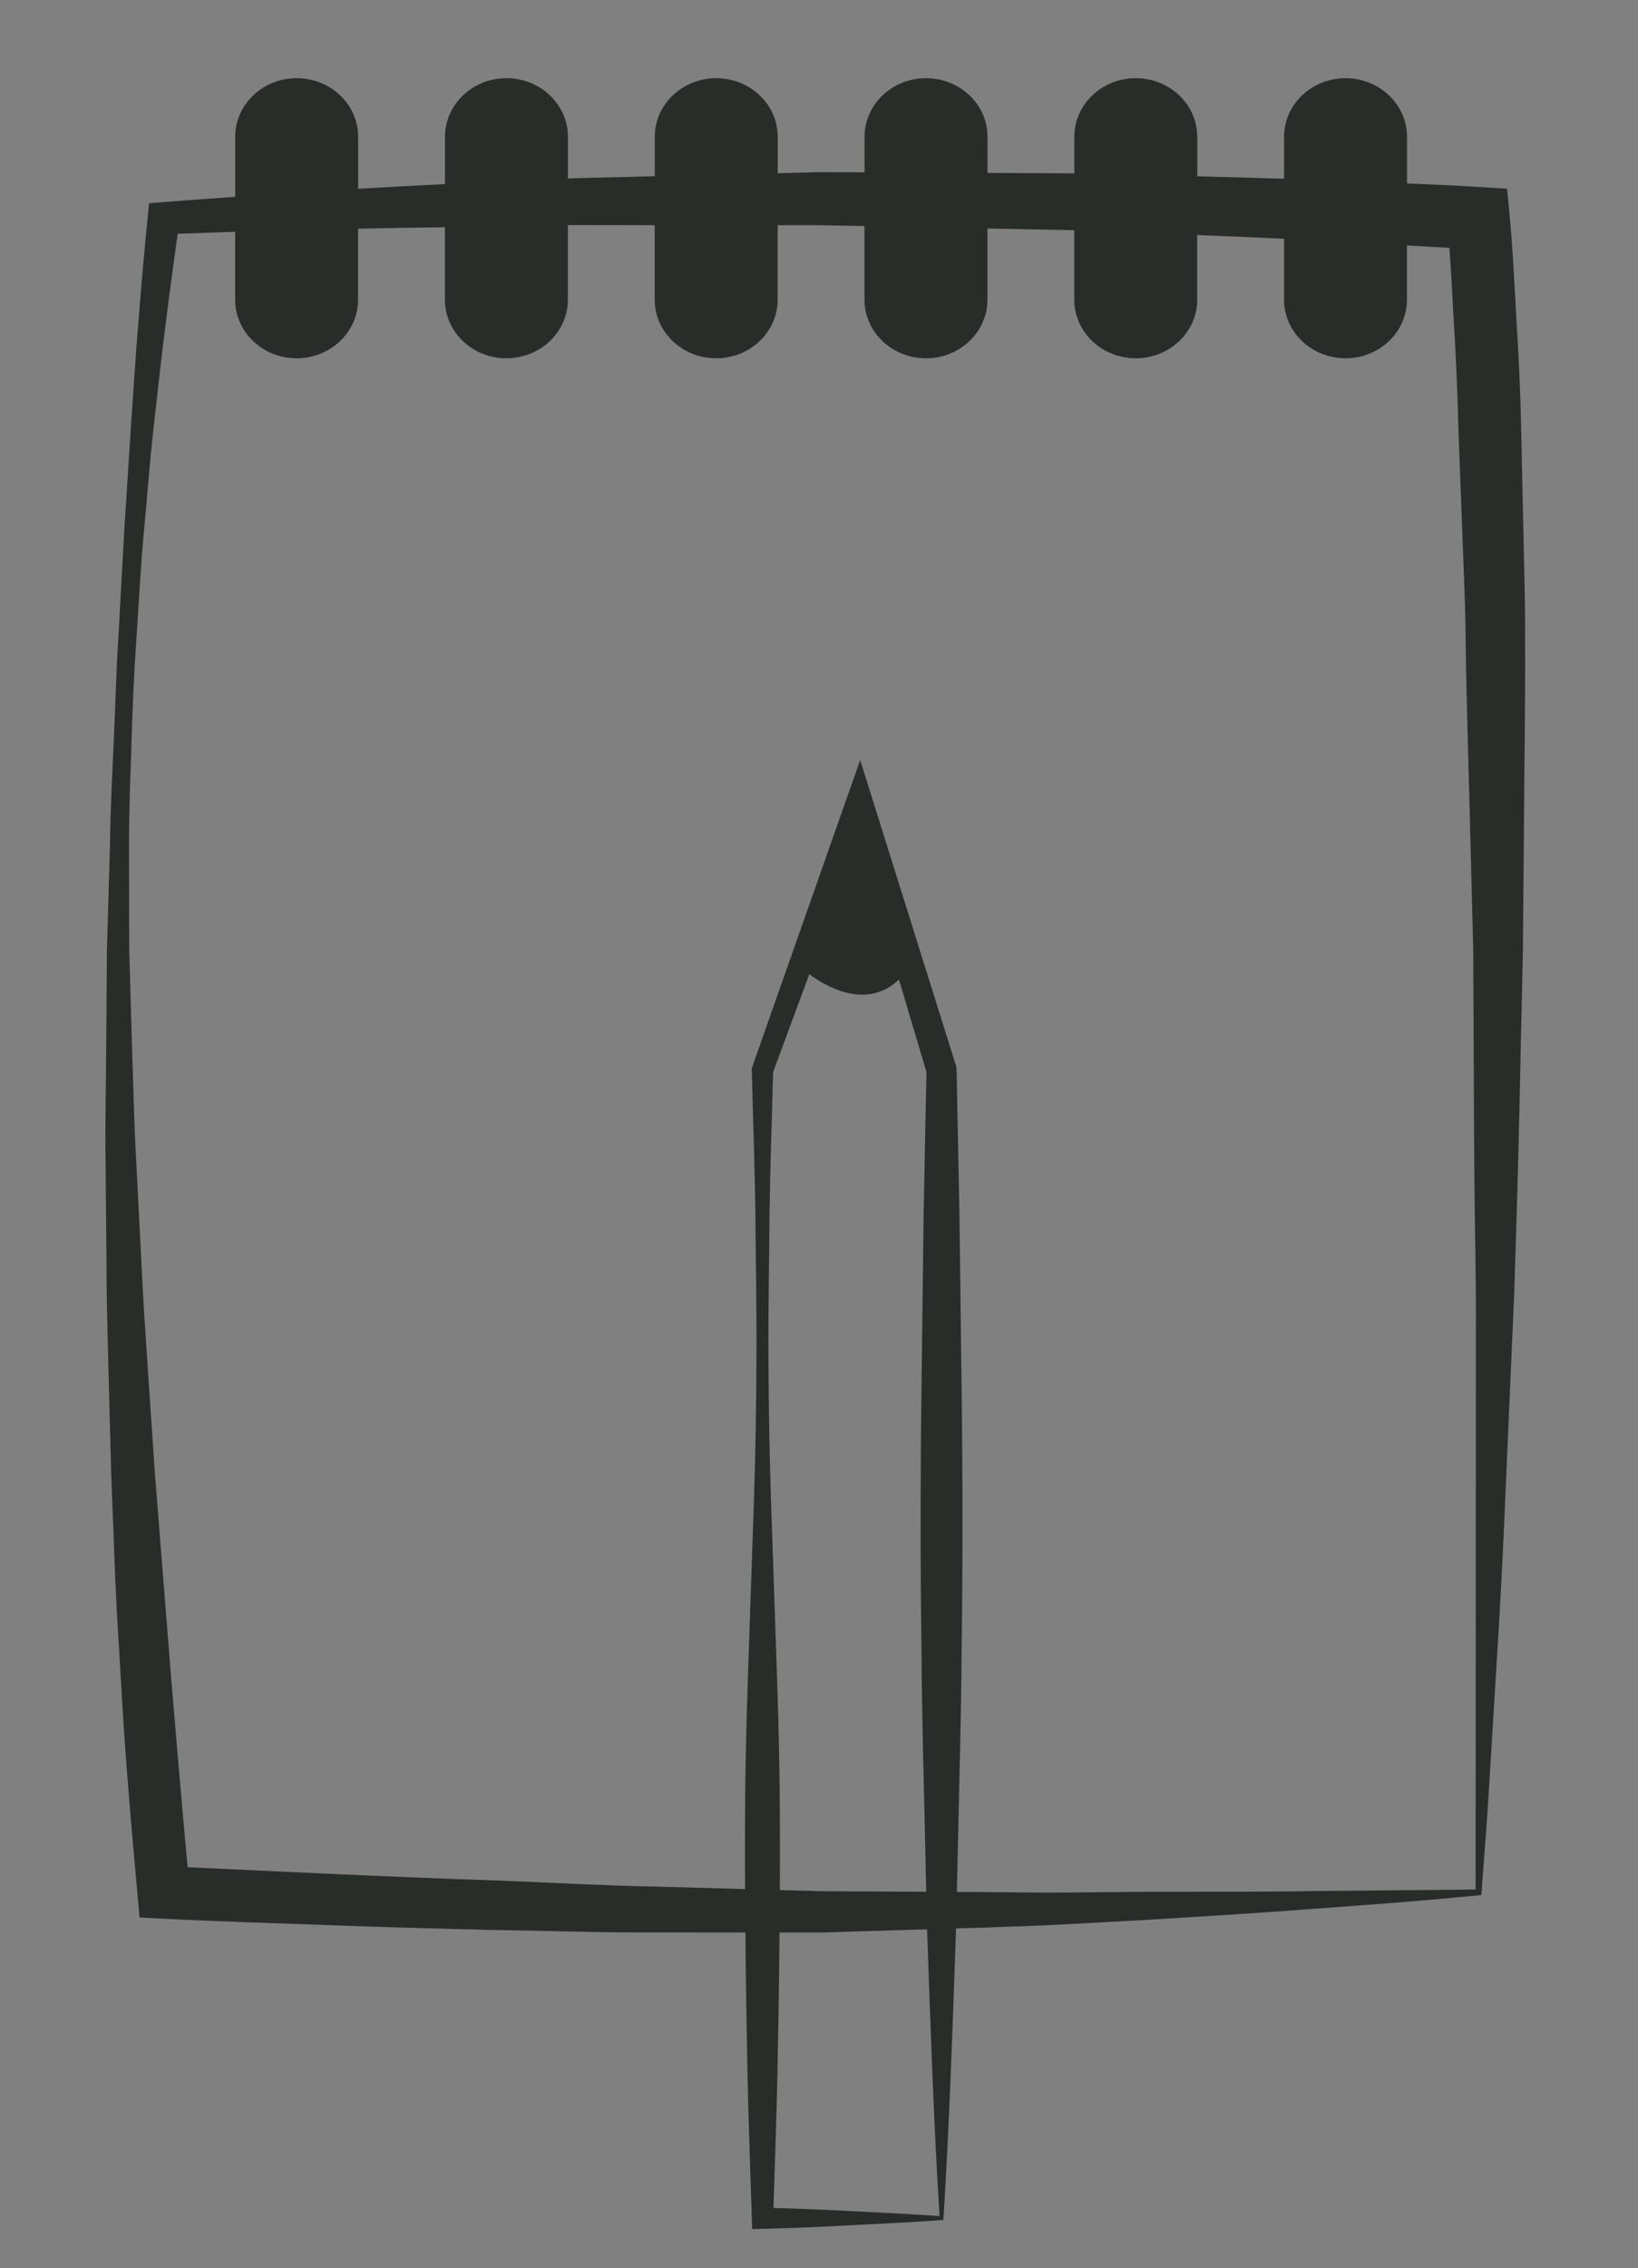 <?xml version="1.0" encoding="utf-8"?>
<!-- Generator: Adobe Illustrator 16.0.0, SVG Export Plug-In . SVG Version: 6.00 Build 0)  -->
<!DOCTYPE svg PUBLIC "-//W3C//DTD SVG 1.1//EN" "http://www.w3.org/Graphics/SVG/1.1/DTD/svg11.dtd">
<svg version="1.1" id="Layer_1" xmlns="http://www.w3.org/2000/svg" xmlns:xlink="http://www.w3.org/1999/xlink" x="0px" y="0px"
	 width="83.875px" height="116.057px" viewBox="79.625 49.5 83.875 116.057" enable-background="new 79.625 49.5 83.875 116.057"
	 xml:space="preserve">
<rect x="79.625" y="49.5" width="83.875" height="116.057" fill="#808080" stroke="none"/>
<g id="Layer_5">
	<g>
		<g>
			<path fill="#282D2A" d="M372.927,343.807c0,0-0.302-6.066-0.573-15.166c-0.035-1.139-0.07-2.322-0.107-3.549
				c-0.01-0.316-0.02-0.635-0.029-0.953c0-0.342,0.018-0.688,0.049-1.02c0.063-0.672,0.17-1.354,0.346-2.031
				c0.671-2.725,2.412-5.377,4.962-7.207c1.267-0.926,2.754-1.598,4.329-2c0.787-0.199,1.601-0.328,2.423-0.383
				c0.426-0.021,0.815-0.033,1.174-0.039l1.117-0.023c2.985-0.023,6.021-0.047,9.054-0.07c3.033,0.021,6.066,0.043,9.053,0.066
				c0.762,0.021,1.455,0.018,2.266,0.063c0.857,0.055,1.66,0.186,2.449,0.385c1.576,0.402,3.063,1.072,4.33,1.998
				c2.551,1.834,4.295,4.484,4.965,7.211c0.345,1.354,0.453,2.736,0.363,4.004c-0.037,1.227-0.074,2.412-0.107,3.549
				c-0.273,9.102-0.577,15.168-0.577,15.168s-0.304-6.066-0.577-15.168c-0.033-1.137-0.07-2.322-0.107-3.549
				c-0.057-1.186-0.272-2.346-0.687-3.486c-0.84-2.26-2.444-4.357-4.634-5.697c-1.094-0.66-2.297-1.17-3.572-1.428
				c-0.635-0.133-1.297-0.205-1.916-0.219c-0.67-0.01-1.464,0.025-2.193,0.035c-2.986,0.021-6.021,0.045-9.054,0.066
				c-3.034-0.023-6.067-0.047-9.054-0.07l-1.117-0.023c-0.385-0.012-0.736-0.016-1.051-0.012c-0.655,0.014-1.307,0.088-1.943,0.219
				c-1.275,0.26-2.48,0.768-3.574,1.428c-2.188,1.344-3.795,3.439-4.635,5.701c-0.209,0.566-0.361,1.146-0.477,1.729
				c-0.061,0.295-0.096,0.576-0.137,0.857c-0.029,0.287-0.071,0.633-0.072,0.9c-0.037,1.227-0.073,2.412-0.107,3.549
				C373.229,337.74,372.927,343.807,372.927,343.807z"/>
		</g>
		<path fill="#282D2A" d="M373.809,320.352c0,0,23.244-4.025,43.719,0c0,0,1.81-7.488-21.858-7.488S373.809,320.352,373.809,320.352
			z"/>
	</g>
	<g>
		<path fill="#FFFFFF" d="M355.092,390.717c0,0-0.916-17.107-0.916-30.549c0-12.221,0.916-31.16,0.916-31.16
			s21.082-2.139,44.297-2.139c17.563,0,34.212,2.139,34.212,2.139s0.917,14.205,0.917,30.855c0,16.652-0.917,30.854-0.917,30.854
			s-8.707,0.916-34.212,0.916C377.393,391.633,355.092,390.717,355.092,390.717z"/>
		<path fill="#282D2A" d="M354.941,390.725c-0.258-2.563-0.465-5.129-0.652-7.697c-0.209-2.566-0.362-5.139-0.534-7.709
			l-0.221-3.857c-0.079-1.285-0.107-2.576-0.164-3.863l-0.248-7.746l-0.007-7.719c-0.016-2.568,0.076-5.154,0.111-7.732
			c0.062-2.58,0.127-5.16,0.226-7.732c0.093-2.572,0.161-5.148,0.295-7.723l0.062-1.172l1.147-0.104
			c3.29-0.297,6.558-0.586,9.841-0.764c1.641-0.088,3.279-0.207,4.921-0.27l4.925-0.182l4.928-0.121
			c1.642-0.037,3.283-0.084,4.926-0.084l4.927-0.031c1.642-0.025,3.284,0.02,4.927,0.035l4.924,0.045l4.922,0.148
			c1.638,0.018,3.281,0.109,4.923,0.182c1.641,0.082,3.284,0.111,4.922,0.221l4.917,0.268l4.915,0.309
			c3.279,0.211,6.55,0.445,9.835,0.77l0.656,0.064l0.059,0.697c0.217,2.574,0.376,5.145,0.557,7.719
			c0.178,2.572,0.3,5.146,0.426,7.723l0.173,3.863l0.102,3.867l0.198,7.734l-0.031,7.734l-0.015,3.857l-0.088,3.875
			c-0.071,2.58-0.103,5.168-0.208,7.746c-0.109,2.58-0.176,5.154-0.34,7.744l-0.086,1.357l-1.34,0.127
			c-1.695,0.16-3.328,0.232-4.977,0.326c-1.647,0.1-3.293,0.186-4.933,0.215l-4.925,0.105c-1.642,0.027-3.283,0.088-4.922,0.072
			c-3.279,0.016-6.56-0.051-9.837-0.072l-4.928-0.051l-4.907-0.115c-3.271-0.066-6.544-0.156-9.816-0.271
			c-1.635-0.043-3.273-0.139-4.91-0.207l-4.911-0.227c-3.273-0.135-6.546-0.311-9.813-0.535l-4.902-0.313
			c-1.635-0.098-3.268-0.246-4.899-0.365l-0.131-0.01L354.941,390.725z M355.241,390.566l19.491-0.043l4.903-0.008
			c1.636-0.008,3.269,0.01,4.905-0.025c3.271-0.059,6.546-0.09,9.818-0.1l4.908-0.027l4.891-0.133
			c3.268-0.08,6.531-0.205,9.799-0.248c1.634-0.012,3.262-0.1,4.893-0.156l4.889-0.188c1.632-0.037,3.256-0.109,4.875-0.207
			c1.62-0.086,3.257-0.158,4.819-0.301l-1.425,1.482l0.438-7.672c0.146-2.561,0.218-5.119,0.331-7.68l0.148-3.84l0.077-3.859
			l0.156-7.701l0.012-7.697l0.008-3.85l-0.063-3.852c-0.061-2.566-0.038-5.139-0.114-7.703c-0.069-2.566-0.117-5.141-0.222-7.699
			l0.715,0.762c-3.222-0.475-6.479-0.867-9.728-1.234c-1.626-0.189-3.258-0.307-4.887-0.461c-1.63-0.158-3.265-0.236-4.896-0.348
			c-1.633-0.113-3.266-0.191-4.898-0.236c-1.635-0.051-3.266-0.123-4.906-0.117l-4.908,0.018l-4.907,0.15
			c-1.636,0.063-3.271,0.092-4.905,0.193l-4.9,0.26c-1.636,0.076-3.268,0.193-4.898,0.305l-4.896,0.342l-9.779,0.793
			c-3.254,0.283-6.521,0.539-9.756,0.861l1.209-1.275c-0.231,5.127-0.502,10.271-0.672,15.395c-0.098,2.563-0.252,5.119-0.301,7.693
			l-0.227,7.717l-0.055,7.688c-0.008,1.283-0.043,2.568-0.027,3.854l0.025,3.855c-0.002,2.57-0.022,5.145,0.013,7.715
			L355.241,390.566z"/>
	</g>
	<g>
		<circle fill="#FFFFFF" cx="394.348" cy="359.253" r="18.167"/>
		<path fill="#282D2A" d="M412.516,359.254c0,0-0.02,0.443-0.056,1.279c0.002,0.42-0.067,0.93-0.162,1.529
			c-0.048,0.299-0.079,0.627-0.149,0.967c-0.084,0.338-0.174,0.695-0.269,1.076c-0.416,1.5-1.069,3.309-2.239,5.162
			c-1.158,1.854-2.819,3.748-5.021,5.355c-2.215,1.576-4.998,2.813-8.141,3.326c-0.797,0.104-1.563,0.188-2.437,0.213
			c-0.793-0.018-1.56,0.027-2.437-0.104c-1.732-0.146-3.388-0.6-5.047-1.236c-1.651-0.648-3.207-1.596-4.676-2.701
			c-1.443-1.143-2.705-2.535-3.813-4.064c-1.082-1.551-1.913-3.289-2.502-5.115c-0.565-1.84-0.832-3.762-0.887-5.688
			c0.067-1.063,0.047-1.77,0.244-2.836c0.121-1.012,0.391-1.928,0.639-2.855c0.594-1.824,1.416-3.568,2.5-5.117
			c1.105-1.531,2.373-2.922,3.813-4.07c1.469-1.104,3.025-2.051,4.678-2.699c3.281-1.32,6.821-1.604,9.895-1.129
			c3.201,0.52,5.943,1.754,8.172,3.332c2.202,1.607,3.861,3.504,5.021,5.357c1.17,1.854,1.821,3.664,2.237,5.164
			c0.095,0.379,0.185,0.738,0.269,1.076c0.07,0.34,0.103,0.666,0.149,0.965c0.095,0.6,0.164,1.111,0.162,1.531
			C412.496,358.809,412.516,359.254,412.516,359.254z M412.516,359.254c0,0-0.026-0.445-0.076-1.279
			c-0.004-0.42-0.082-0.928-0.186-1.525c-0.054-0.297-0.089-0.621-0.166-0.959c-0.089-0.336-0.184-0.691-0.283-1.066
			c-0.435-1.486-1.105-3.287-2.369-5.053c-1.229-1.766-2.927-3.574-5.177-4.951c-2.224-1.377-5.008-2.336-7.897-2.545
			c-3.008-0.205-6.102,0.369-8.938,1.756c-1.423,0.678-2.728,1.615-3.937,2.664c-1.193,1.072-2.237,2.32-3.123,3.68
			c-0.854,1.383-1.512,2.881-2.006,4.436c-0.194,0.793-0.416,1.592-0.49,2.357c-0.155,0.684-0.135,1.77-0.188,2.486
			c0.027,1.639,0.223,3.273,0.678,4.846c0.496,1.553,1.146,3.057,2,4.438c0.887,1.361,1.934,2.605,3.123,3.684
			c1.211,1.049,2.517,1.984,3.939,2.664c1.411,0.658,2.918,1.229,4.385,1.471c0.707,0.184,1.539,0.215,2.314,0.297
			c0.695,0.035,1.486,0.023,2.212-0.01c2.952-0.215,5.692-1.174,7.931-2.551c2.25-1.377,3.945-3.189,5.176-4.955
			c1.263-1.764,1.934-3.564,2.367-5.051c0.101-0.377,0.194-0.732,0.283-1.068c0.077-0.338,0.112-0.66,0.166-0.959
			c0.104-0.596,0.182-1.105,0.186-1.525C412.488,359.697,412.516,359.254,412.516,359.254z"/>
	</g>
	<g>
		<g>
			<rect x="383.488" y="356.602" fill="#282D2A" width="21.718" height="5.303"/>
			<path fill="#282D2A" d="M383.488,361.904c-0.247-1.768-0.448-3.537-0.6-5.305l-0.047-0.535l0.646-0.063
				c1.81-0.184,3.619-0.285,5.43-0.424c1.811-0.088,3.619-0.201,5.43-0.266c1.811-0.051,3.619-0.129,5.43-0.154l5.43-0.057
				l1.505-0.016l-0.006,1.514c-0.006,1.768-0.013,3.537-0.048,5.305l-0.029,1.473l-1.422-0.021c-1.811-0.027-3.62-0.105-5.43-0.156
				c-1.811-0.055-3.619-0.178-5.43-0.264c-1.811-0.135-3.619-0.234-5.43-0.418C387.107,362.361,385.298,362.16,383.488,361.904z
				 M383.488,361.904c1.81-0.258,3.619-0.457,5.43-0.615c1.811-0.182,3.619-0.281,5.43-0.418c1.811-0.086,3.619-0.207,5.43-0.262
				c1.81-0.051,3.619-0.129,5.43-0.156l-1.451,1.451c-0.035-1.768-0.042-3.537-0.048-5.305l1.499,1.5l-5.43-0.059
				c-1.811-0.025-3.619-0.104-5.43-0.152c-1.811-0.064-3.619-0.18-5.43-0.268c-1.811-0.137-3.62-0.238-5.43-0.422l0.6-0.6
				C383.938,358.367,383.734,360.137,383.488,361.904z"/>
		</g>
		<g>
			<rect x="391.695" y="348.395" fill="#282D2A" width="5.304" height="21.717"/>
			<path fill="#282D2A" d="M396.999,370.111c-1.769,0.246-3.536,0.447-5.304,0.6l-0.535,0.047l-0.064-0.646
				c-0.183-1.811-0.285-3.621-0.422-5.43c-0.089-1.811-0.201-3.619-0.267-5.43c-0.05-1.811-0.128-3.619-0.154-5.43l-0.058-5.43
				l-0.016-1.506l1.516,0.006c1.768,0.006,3.535,0.014,5.304,0.049l1.472,0.029l-0.021,1.422c-0.027,1.809-0.104,3.619-0.156,5.43
				c-0.055,1.811-0.177,3.619-0.263,5.43c-0.135,1.811-0.235,3.619-0.418,5.43C397.456,366.492,397.256,368.303,396.999,370.111z
				 M396.999,370.111c-0.257-1.811-0.457-3.619-0.614-5.43c-0.183-1.811-0.283-3.619-0.418-5.43
				c-0.086-1.811-0.208-3.619-0.263-5.43c-0.052-1.811-0.129-3.621-0.156-5.43l1.451,1.451c-1.769,0.035-3.536,0.041-5.304,0.047
				l1.498-1.498l-0.057,5.43c-0.025,1.811-0.104,3.619-0.154,5.43c-0.063,1.811-0.178,3.619-0.267,5.43
				c-0.137,1.809-0.239,3.619-0.422,5.43l-0.601-0.6C393.463,369.662,395.23,369.863,396.999,370.111z"/>
		</g>
	</g>
</g>
<g id="Layer_1_1_">
	<g>
		<path fill="#282D2A" d="M169,376.127c-1.434,1.512-3.125,2.766-4.882,3.889c-0.862,0.594-1.792,1.07-2.693,1.604
			c-0.933,0.469-1.862,0.949-2.808,1.396l-2.883,1.24l-2.943,1.09c-1.992,0.633-3.982,1.305-6.023,1.771
			c-1.018,0.24-2.025,0.541-3.055,0.732l-3.083,0.604c-1.024,0.229-2.065,0.344-3.103,0.484l-3.114,0.42l-6.259,0.525l-6.297,0.221
			l-6.236-0.051c-2.089-0.066-4.198-0.213-6.298-0.316c-2.095-0.172-4.182-0.404-6.272-0.629l-3.122-0.484
			c-1.042-0.152-2.08-0.334-3.109-0.578l-3.096-0.68l-3.062-0.855c-1.028-0.256-2.018-0.664-3.028-0.994
			c-1.014-0.324-1.996-0.748-2.981-1.166c-1.979-0.811-3.882-1.838-5.733-2.969c-0.905-0.611-1.809-1.225-2.662-1.939
			c-0.436-0.34-0.836-0.744-1.251-1.123c-0.41-0.434-0.769-0.785-1.208-1.393l-0.239-0.334v-0.463l-0.054-29l-0.002-1.498
			L75,345.635l23.5,0.053l23.5,0.145c7.833,0.047,15.667,0.189,23.5,0.279l11.75,0.154c3.917,0.061,7.833,0.08,11.75,0.18
			l0.695,0.02l-0.014,0.664l-0.311,14.5C169.279,366.461,169.146,371.295,169,376.127z M169,376.127
			c-0.146-4.832-0.279-9.666-0.371-14.498l-0.311-14.5l0.682,0.682c-3.917,0.1-7.833,0.119-11.75,0.18l-11.75,0.154
			c-7.833,0.09-15.667,0.234-23.5,0.279l-23.5,0.146L75,348.621l1.495-1.492l-0.054,28.998l-0.24-0.797
			c0.169,0.236,0.534,0.637,0.84,0.955c0.354,0.32,0.68,0.66,1.061,0.967c0.733,0.633,1.544,1.195,2.354,1.762
			c1.681,1.055,3.432,2.039,5.292,2.828c0.924,0.404,1.845,0.818,2.81,1.141c0.961,0.326,1.892,0.732,2.881,0.99l2.933,0.863
			l2.987,0.693c0.499,0.113,0.994,0.24,1.496,0.34l1.515,0.268l3.028,0.551c2.036,0.271,4.077,0.553,6.12,0.775
			c2.049,0.152,4.086,0.35,6.149,0.471l6.233,0.215l6.172-0.057l6.181-0.359c2.047-0.242,4.11-0.395,6.147-0.711l3.062-0.465
			c1.022-0.145,2.022-0.398,3.038-0.592c2.033-0.375,4.016-0.953,6.01-1.492l2.949-0.951l2.896-1.104
			c0.951-0.4,1.889-0.838,2.832-1.262c0.907-0.492,1.86-0.91,2.744-1.445C165.736,378.695,167.482,377.551,169,376.127z"/>
	</g>
	<g>
		<circle fill="#282D2A" cx="177.363" cy="390.88" r="3.46"/>
		<polygon fill="#282D2A" points="172.682,401.711 182.045,401.711 179.499,392.463 175.229,392.463 		"/>
		<rect x="176.311" y="348.211" fill="#282D2A" width="2.105" height="39.58"/>
	</g>
	<g>
		<polygon fill="#FFFFFF" points="122,372.086 54.749,347.129 122,326.869 189.251,347.129 		"/>
		<path fill="#282D2A" d="M122,372.086c-5.661-1.928-11.313-3.879-16.952-5.865l-16.931-5.922l-33.771-12.086
			c-0.6-0.215-0.912-0.873-0.697-1.475c0.125-0.35,0.402-0.602,0.731-0.707l0.035-0.012c11.16-3.537,22.367-6.918,33.55-10.379
			l33.602-10.207c0.293-0.09,0.592-0.084,0.865,0l33.603,10.203c11.182,3.463,22.391,6.84,33.551,10.377l0.029,0.01
			c0.609,0.193,0.947,0.844,0.754,1.453c-0.113,0.355-0.389,0.621-0.715,0.74l-33.771,12.086l-16.932,5.92
			C133.313,368.207,127.662,370.16,122,372.086z M122,372.086c5.547-2.234,11.104-4.441,16.673-6.615l16.694-6.561l33.479-12.873
			l0.069,2.203c-11.257-3.215-22.465-6.592-33.7-9.881l-33.647-10.055h0.864l-33.648,10.051
			c-11.234,3.293-22.444,6.664-33.701,9.881l0.069-2.193l33.479,12.871l16.695,6.559C110.896,367.646,116.453,369.854,122,372.086z"
			/>
	</g>
</g>
<g id="Layer_2">
	<g>
		<g>
			<path fill="#FFFFFF" d="M632.438,119.031c0,0-0.916-17.107-0.916-30.55c0-12.221,0.916-31.16,0.916-31.16
				s21.082-2.139,44.298-2.139c17.563,0,34.212,2.139,34.212,2.139s0.917,14.205,0.917,30.855c0,16.654-0.917,30.854-0.917,30.854
				s-8.707,0.916-34.212,0.916C654.739,119.947,632.438,119.031,632.438,119.031z"/>
			<path fill="#282D2A" d="M632.289,119.038c-0.259-2.562-0.465-5.129-0.653-7.698c-0.209-2.568-0.361-5.139-0.534-7.709
				l-0.221-3.858c-0.079-1.286-0.106-2.575-0.164-3.863l-0.248-7.746l-0.007-7.718c-0.016-2.569,0.076-5.155,0.111-7.733
				c0.062-2.58,0.128-5.16,0.226-7.732c0.093-2.574,0.161-5.148,0.295-7.724l0.063-1.171l1.146-0.103
				c3.29-0.297,6.558-0.587,9.841-0.762c1.642-0.089,3.279-0.208,4.922-0.271l4.925-0.181l4.927-0.121
				c1.642-0.038,3.283-0.084,4.926-0.084l4.927-0.033c1.642-0.025,3.284,0.022,4.927,0.035l4.924,0.045l4.923,0.151
				c1.637,0.016,3.28,0.108,4.922,0.179c1.642,0.082,3.285,0.112,4.922,0.221l4.917,0.268l4.915,0.309
				c3.279,0.211,6.55,0.446,9.835,0.77l0.656,0.064l0.06,0.697c0.217,2.575,0.375,5.145,0.557,7.718
				c0.177,2.573,0.299,5.147,0.425,7.723l0.173,3.863l0.103,3.867l0.197,7.736l-0.03,7.734l-0.016,3.859l-0.088,3.874
				c-0.071,2.582-0.102,5.168-0.208,7.747c-0.108,2.58-0.176,5.155-0.34,7.744l-0.086,1.358l-1.339,0.126
				c-1.696,0.16-3.329,0.232-4.978,0.326c-1.646,0.101-3.293,0.187-4.933,0.217l-4.925,0.104c-1.642,0.029-3.283,0.088-4.922,0.073
				c-3.279,0.017-6.56-0.051-9.836-0.073l-4.929-0.05l-4.906-0.114c-3.272-0.066-6.545-0.156-9.816-0.272
				c-1.635-0.043-3.274-0.138-4.911-0.208l-4.911-0.225c-3.272-0.137-6.546-0.313-9.813-0.537l-4.903-0.313
				c-1.634-0.098-3.267-0.244-4.899-0.365l-0.131-0.01L632.289,119.038z M632.588,118.88l19.492-0.043l4.903-0.007
				c1.636-0.008,3.268,0.009,4.904-0.025c3.272-0.059,6.546-0.09,9.818-0.1l4.909-0.027l4.89-0.134
				c3.269-0.08,6.532-0.205,9.799-0.248c1.635-0.013,3.263-0.101,4.893-0.155l4.889-0.188c1.632-0.038,3.256-0.11,4.875-0.207
				c1.62-0.087,3.257-0.159,4.82-0.302l-1.425,1.484l0.438-7.673c0.146-2.562,0.218-5.119,0.331-7.679l0.149-3.841l0.076-3.858
				l0.156-7.701l0.013-7.698l0.008-3.85l-0.063-3.851c-0.06-2.567-0.038-5.138-0.113-7.704c-0.069-2.566-0.117-5.138-0.223-7.698
				l0.715,0.761c-3.222-0.475-6.478-0.868-9.727-1.235c-1.626-0.188-3.258-0.305-4.887-0.461c-1.631-0.158-3.266-0.236-4.896-0.347
				c-1.634-0.113-3.266-0.192-4.898-0.237c-1.636-0.05-3.266-0.122-4.906-0.117l-4.908,0.018l-4.908,0.15
				c-1.636,0.063-3.271,0.091-4.905,0.193l-4.9,0.26c-1.635,0.076-3.268,0.193-4.898,0.305l-4.896,0.34l-9.779,0.793
				c-3.255,0.283-6.521,0.54-9.757,0.861l1.209-1.274c-0.231,5.126-0.502,10.271-0.671,15.392c-0.099,2.565-0.253,5.12-0.301,7.696
				l-0.228,7.715l-0.054,7.688c-0.008,1.284-0.044,2.568-0.028,3.853l0.025,3.855c-0.001,2.571-0.022,5.145,0.013,7.716
				L632.588,118.88z"/>
		</g>
		<g>
			<g>
				<path fill="#282D2A" d="M641.418,84.951c0.438-1.001,0.951-1.943,1.486-2.87c0.491-0.949,1.016-1.865,1.552-2.771
					c0.234-0.396,0.745-0.526,1.142-0.292c0.223,0.131,0.36,0.35,0.397,0.586l0.013,0.084c0.188,1.227,0.372,2.457,0.488,3.696
					c0.125,1.237,0.232,2.477,0.276,3.72c0.061,1.22,0.079,2.444,0.054,3.679c-0.022,1.234-0.098,2.479-0.27,3.746
					c-0.404-1.186-0.714-2.395-0.97-3.613c-0.26-1.219-0.475-2.447-0.646-3.681c-0.189-1.21-0.315-2.423-0.425-3.639
					c-0.116-1.214-0.166-2.438-0.212-3.664l1.553,0.379c-0.325,0.426-0.682,0.829-1.02,1.243c-0.337,0.416-0.696,0.813-1.055,1.208
					C643.034,83.522,642.264,84.266,641.418,84.951z"/>
			</g>
			<g>
				<path fill="#282D2A" d="M659.876,79.344c0,0,0.334,0.745,0.571,1.862c0.266,1.117,0.425,2.606,0.429,4.096
					c-0.001,1.489-0.159,2.979-0.426,4.096c-0.237,1.117-0.574,1.862-0.574,1.862s-0.337-0.745-0.574-1.862
					c-0.267-1.117-0.425-2.606-0.426-4.096c0.004-1.489,0.163-2.979,0.429-4.096C659.542,80.088,659.876,79.344,659.876,79.344z"/>
			</g>
			<g>
				<path fill="#282D2A" d="M655.438,86.82c0,0,0.096-0.132,0.273-0.333c0.188-0.195,0.429-0.477,0.799-0.731
					c0.355-0.277,0.803-0.558,1.301-0.781c0.492-0.248,1.063-0.41,1.631-0.559c0.585-0.098,1.169-0.194,1.736-0.157
					c0.561,0.001,1.088,0.104,1.526,0.241c0.438,0.096,0.787,0.323,1.021,0.447c0.233,0.14,0.356,0.237,0.356,0.237
					s-0.154,0.068-0.405,0.158c-0.254,0.099-0.593,0.167-0.992,0.306c-0.397,0.131-0.845,0.237-1.322,0.375
					c-0.479,0.101-0.983,0.26-1.496,0.347c-0.511,0.13-1.034,0.2-1.53,0.293c-0.505,0.07-0.971,0.134-1.396,0.152
					c-0.422,0.021-0.806,0.049-1.071,0.035C655.598,86.842,655.438,86.82,655.438,86.82z"/>
			</g>
			<g>
				<path fill="#282D2A" d="M669.922,82.381l0.636-0.693l0.54-0.719l0.478-0.758c0.136-0.268,0.264-0.535,0.403-0.791l0.351-0.813
					c0.098-0.28,0.188-0.562,0.295-0.833c0.183-0.562,0.34-1.13,0.471-1.708c0.103-0.443,0.543-0.721,0.986-0.62
					c0.339,0.077,0.581,0.354,0.631,0.679l0.008,0.058l0.362,2.417c0.065,0.805,0.09,1.614,0.137,2.422
					c0.032,1.607-0.035,3.201-0.132,4.778c-0.056,0.784-0.092,1.569-0.163,2.354c-0.056,0.779-0.088,1.559-0.163,2.343
					c-0.026,0.777-0.06,1.56-0.117,2.35c0.013,0.781-0.009,1.574-0.048,2.384c-0.256-0.755-0.492-1.528-0.698-2.313
					c-0.157-0.787-0.282-1.583-0.406-2.383c-0.091-0.797-0.132-1.597-0.2-2.399c-0.039-0.796-0.04-1.591-0.063-2.388
					c-0.023-0.789,0.008-1.576,0.01-2.364c-0.012-0.78-0.013-1.56,0.013-2.339c-0.014-0.772-0.048-1.543-0.043-2.317l-0.138-2.299
					l1.625,0.117c-0.23,0.603-0.488,1.196-0.774,1.777c-0.299,0.578-0.657,1.124-1.035,1.65c-0.203,0.256-0.419,0.5-0.631,0.744
					l-0.705,0.667l-0.789,0.568L669.922,82.381z"/>
			</g>
			<g>
				<path fill="#282D2A" d="M683.238,83.549c0,0,0.354-0.379,0.919-0.687c0.561-0.335,1.334-0.588,2.124-0.688
					c0.763-0.134,1.547-0.112,2.178,0.048c0.623,0.132,1.09,0.392,1.09,0.392s-0.317,0.397-0.874,0.736
					c-0.549,0.368-1.335,0.666-2.145,0.808c-0.793,0.094-1.604,0.03-2.231-0.162C683.676,83.833,683.238,83.549,683.238,83.549z"/>
			</g>
			<g>
				<path fill="#282D2A" d="M681.838,89.857c0,0,0.191-0.083,0.525-0.196c0.322-0.127,0.834-0.215,1.358-0.409
					c0.268-0.088,0.552-0.182,0.849-0.259c0.304-0.092,0.624-0.189,0.955-0.289c0.664-0.17,1.377-0.401,2.098-0.565
					c1.445-0.37,2.952-0.649,4.135-0.695c1.178-0.071,1.996,0.077,1.996,0.077s-0.663,0.507-1.692,1.031
					c-1.023,0.556-2.442,1.137-3.95,1.526c-0.767,0.168-1.529,0.332-2.28,0.368c-0.731,0.071-1.462,0.033-2.069-0.051
					c-0.306-0.019-0.569-0.08-0.8-0.153c-0.23-0.059-0.434-0.131-0.6-0.185C682.028,89.941,681.838,89.857,681.838,89.857z"/>
			</g>
			<g>
				<path fill="#282D2A" d="M698.894,76.773c0,0,0.022-0.102,0.063-0.294c0.062-0.188,0.152-0.481,0.346-0.802
					c0.183-0.333,0.445-0.712,0.814-1.101c0.368-0.388,0.83-0.806,1.479-1.11c0.62-0.298,1.555-0.531,2.472-0.108l0.322,0.172
					l0.081,0.045l0.021,0.012l0.073,0.06l0.025,0.021l0.107,0.084c0.076,0.067,0.131,0.09,0.228,0.194
					c0.101,0.11,0.197,0.228,0.29,0.351c0.317,0.465,0.471,1,0.49,1.504c0.035,1.008-0.229,1.898-0.574,2.703
					c-0.337,0.79-0.79,1.598-1.146,2.236c-0.374,0.718-0.813,1.48-1.207,2.17c-0.39,0.703-0.802,1.359-1.138,2.016
					c-0.313,0.658-0.638,1.286-0.834,1.904c-0.201,0.617-0.342,1.212-0.384,1.774c-0.017,0.281-0.038,0.555-0.009,0.813
					c0.01,0.261,0.02,0.514,0.076,0.744c0.068,0.472,0.208,0.873,0.313,1.214c0.252,0.661,0.428,1.052,0.428,1.052
					s-0.072-0.076-0.206-0.217c-0.126-0.148-0.357-0.341-0.571-0.646c-0.209-0.308-0.493-0.678-0.692-1.176
					c-0.23-0.483-0.411-1.082-0.484-1.753c-0.064-0.337-0.033-0.686-0.052-1.056c0.029-0.359,0.059-0.742,0.137-1.114
					c0.129-0.762,0.376-1.52,0.681-2.274c0.318-0.742,0.65-1.496,1.045-2.213c0.392-0.729,0.753-1.405,1.124-2.156
					c0.465-0.789,0.836-1.41,1.158-2.102c0.305-0.669,0.565-1.333,0.58-1.875c0.025-0.271-0.058-0.485-0.111-0.657
					c-0.016-0.028-0.025-0.061-0.033-0.099c-0.015-0.042-0.112-0.126-0.164-0.187l-0.095-0.099l-0.022-0.024l-0.006-0.006
					c-0.055-0.046,0.066,0.055,0.054,0.043l-0.009-0.006l-0.034-0.024l-0.135-0.104c-0.36-0.246-0.881-0.27-1.396-0.147
					c-1.036,0.28-1.876,0.919-2.382,1.383c-0.257,0.243-0.44,0.447-0.559,0.601C698.95,76.686,698.894,76.773,698.894,76.773z"/>
			</g>
		</g>
		<g>
			<path fill="#282D2A" d="M702.164,95.075c0,0-0.046,0.052-0.13,0.128c-0.077,0.074-0.229,0.169-0.308,0.28
				c-0.05,0.049-0.09,0.104-0.116,0.159c-0.048,0.05-0.025,0.104-0.039,0.122c0.013,0.023,0.04,0.018,0.038,0.015l0.024,0.007
				c0.004,0.001-0.009,0.007-0.042,0.005c-0.037,0-0.054,0.06-0.022,0.041c0.022,0.005,0.075-0.037,0.122-0.085
				c0.054-0.036,0.088-0.12,0.138-0.176c0.099-0.12,0.159-0.258,0.227-0.347C702.118,95.132,702.164,95.075,702.164,95.075
				s0.039,0.055,0.09,0.158c0.043,0.104,0.131,0.251,0.137,0.455c0.004,0.104,0.036,0.209-0.008,0.342
				c-0.028,0.128-0.055,0.274-0.188,0.424c-0.101,0.137-0.334,0.31-0.587,0.303c-0.254,0.015-0.478-0.095-0.645-0.231
				c-0.155-0.151-0.26-0.347-0.3-0.561c-0.04-0.225,0.034-0.441,0.132-0.612c0.111-0.151,0.248-0.265,0.373-0.309
				c0.122-0.071,0.246-0.089,0.356-0.095c0.227-0.035,0.355,0.031,0.469,0.061C702.101,95.045,702.164,95.075,702.164,95.075z"/>
		</g>
		<g>
			<path fill="#282D2A" d="M681.838,119.947c0,0,0.309,0.443,0.789,1.244c0.482,0.799,1.15,1.947,1.874,3.356
				c1.49,2.802,3.203,6.642,4.697,10.563c1.487,3.925,2.757,7.932,3.499,11.018c0.394,1.534,0.655,2.838,0.823,3.756
				c0.17,0.918,0.232,1.455,0.232,1.455s-0.309-0.443-0.791-1.242c-0.481-0.799-1.151-1.947-1.876-3.356
				c-1.491-2.802-3.202-6.642-4.693-10.563c-1.483-3.927-2.75-7.936-3.494-11.02c-0.395-1.534-0.656-2.838-0.826-3.756
				C681.902,120.482,681.838,119.947,681.838,119.947z"/>
		</g>
		<g>
			<path fill="#282D2A" d="M659.876,119.947c0,0-0.053,0.533-0.202,1.449c-0.148,0.914-0.384,2.213-0.743,3.744
				c-0.676,3.078-1.854,7.082-3.251,11.008c-1.402,3.922-3.026,7.768-4.456,10.576c-0.69,1.412-1.336,2.564-1.801,3.366
				c-0.464,0.802-0.763,1.249-0.763,1.249s0.052-0.535,0.201-1.449c0.147-0.914,0.381-2.215,0.739-3.746
				c0.675-3.078,1.854-7.08,3.255-11.004c1.406-3.923,3.033-7.767,4.461-10.576c0.69-1.412,1.334-2.564,1.798-3.367
				S659.876,119.947,659.876,119.947z"/>
		</g>
		
			<path fill="#3C3E3D" stroke="#282D2A" stroke-width="2" stroke-linecap="round" stroke-linejoin="round" stroke-miterlimit="10" d="
			M655.438,132.371"/>
		<g>
			<path fill="#282D2A" d="M655.438,132.371c0,0,0.482-0.13,1.329-0.297c0.848-0.167,2.057-0.385,3.508-0.561
				c2.901-0.398,6.771-0.638,10.642-0.643c3.87,0.002,7.739,0.238,10.643,0.638c1.45,0.177,2.659,0.396,3.507,0.563
				c0.847,0.166,1.33,0.298,1.33,0.298s-0.483,0.131-1.33,0.298c-0.848,0.168-2.057,0.387-3.507,0.563
				c-2.902,0.4-6.771,0.637-10.643,0.639c-3.87-0.006-7.739-0.244-10.642-0.643c-1.451-0.176-2.66-0.394-3.508-0.561
				C655.92,132.499,655.438,132.371,655.438,132.371z"/>
		</g>
	</g>
	<g>
		<path fill="#CC2927" d="M641.961,108.75c-0.556-0.622-1.303-1.034-2.075-1.104c-0.772-0.076-1.533,0.188-2.17,0.598
			c-0.641,0.415-1.16,1-1.518,1.648c-0.18,0.323-0.314,0.666-0.396,1.016c-0.083,0.343-0.109,0.715-0.085,1.033
			c0.016,0.22,0.043,0.398,0.073,0.553c0.038,0.175,0.082,0.352,0.137,0.523c0.106,0.346,0.253,0.68,0.433,0.994
			c0.357,0.629,0.852,1.182,1.422,1.568c0.568,0.385,1.212,0.587,1.763,0.525c0.552-0.056,1.027-0.396,1.413-0.922
			c0.295-0.402,0.86-0.49,1.263-0.195c0.074,0.055,0.139,0.119,0.19,0.189l0.022,0.031c0.431,0.58,0.957,1.027,1.438,1.145
			c0.463,0.137,0.975-0.023,1.486-0.426c0.501-0.4,0.942-0.988,1.267-1.637c0.319-0.65,0.57-1.354,0.669-2.059
			c0.024-0.176,0.046-0.354,0.05-0.525l0.006-0.13c0.006,0.05-0.003-0.076-0.003-0.106c-0.005-0.099-0.005-0.223-0.015-0.3
			c-0.021-0.246-0.107-0.59-0.231-0.854c-0.247-0.555-0.706-1.021-1.288-1.352c-0.575-0.335-1.28-0.533-1.937-0.541
			c-0.321-0.004-0.645,0.047-0.839,0.141c-0.221,0.113-0.184,0.121-0.215,0.186l-0.208,0.432c-0.182,0.375-0.632,0.532-1.008,0.352
			l-0.061-0.032c-0.365-0.22-0.569-0.489-0.718-0.726c-0.148-0.242-0.246-0.476-0.33-0.701c-0.163-0.453-0.26-0.889-0.337-1.321
			c-0.076-0.433-0.126-0.86-0.161-1.289l-0.037-0.645c-0.007-0.227-0.01-0.411-0.002-0.685c0.01-0.194,0.028-0.409,0.07-0.67
			c0.043-0.238,0.098-0.463,0.17-0.689c0.146-0.45,0.361-0.876,0.628-1.255c0.537-0.761,1.245-1.319,1.974-1.758l0.048-0.029
			c0.197-0.119,0.453-0.055,0.571,0.142l0.021,0.039c0.264,0.565,0.49,1.154,0.626,1.773c0.138,0.617,0.158,1.271,0.034,1.893
			c-0.121,0.622-0.375,1.202-0.71,1.711c-0.334,0.511-0.729,0.964-1.143,1.396c0.687-0.969,1.287-2.043,1.362-3.173
			c0.08-1.128-0.362-2.208-0.947-3.178l0.64,0.152c-0.609,0.491-1.159,1.031-1.508,1.653c-0.174,0.31-0.299,0.637-0.371,0.975
			c-0.036,0.167-0.06,0.344-0.072,0.512c-0.01,0.145-0.012,0.338-0.009,0.553l0.044,0.541l0.074,0.576
			c0.059,0.384,0.132,0.765,0.225,1.133c0.093,0.367,0.203,0.726,0.342,1.033c0.119,0.302,0.351,0.572,0.35,0.536l-1.275,0.75
			c-0.004-0.374,0.121-0.79,0.352-1.102c0.229-0.32,0.519-0.522,0.792-0.662c0.558-0.283,1.087-0.352,1.599-0.375
			c1.021-0.024,1.989,0.214,2.883,0.68c0.884,0.471,1.685,1.232,2.136,2.206c0.227,0.495,0.365,0.969,0.424,1.558l0.021,0.327
			c0.002,0.075,0.007,0.054,0.006,0.208l-0.004,0.184c-0.004,0.246-0.027,0.488-0.059,0.727c-0.126,0.956-0.419,1.861-0.859,2.703
			c-0.439,0.838-1.019,1.629-1.835,2.268c-0.409,0.314-0.891,0.588-1.449,0.74c-0.554,0.158-1.189,0.159-1.756-0.01
			c-0.569-0.162-1.05-0.473-1.44-0.814c-0.389-0.348-0.693-0.732-0.971-1.123l1.478,0.024c-0.313,0.394-0.695,0.765-1.161,1.045
			c-0.464,0.283-1.013,0.466-1.562,0.5c-1.112,0.077-2.109-0.367-2.863-0.958c-0.764-0.596-1.346-1.355-1.756-2.191
			c-0.204-0.418-0.363-0.857-0.473-1.312c-0.055-0.228-0.088-0.457-0.116-0.69c-0.025-0.257-0.035-0.488-0.03-0.683
			c0.041-1.991,1.305-3.617,2.896-4.407c0.797-0.398,1.736-0.568,2.604-0.354C640.831,107.439,641.524,108.055,641.961,108.75z"/>
	</g>
</g>
<g id="Layer_3">
	<g>
		<g>
			<g>
				<path fill="#FFFFFF" d="M363.623,89.274l37.967-46.833l37.967,46.833c0,0-8.42,7.382-33.09,7.382
					C385.191,96.656,363.623,89.274,363.623,89.274z"/>
				<path fill="#282D2A" d="M363.506,89.18c1.412-2.089,2.908-4.111,4.365-6.163c1.473-2.041,2.971-4.06,4.484-6.065
					c1.516-2.005,3.033-4.01,4.58-5.988c1.532-1.992,3.084-3.968,4.653-5.93c1.556-1.973,3.125-3.934,4.726-5.87
					c0.789-0.978,1.606-1.931,2.42-2.89c0.807-0.963,1.625-1.916,2.461-2.855l4.979-5.665c1.656-1.892,3.338-3.762,4.973-5.671
					l0.471-0.55l0.418,0.55c1.521,2,3.085,3.967,4.654,5.928c1.586,1.947,3.17,3.898,4.797,5.813
					c1.604,1.933,3.273,3.813,4.914,5.718l4.958,5.682c1.666,1.883,3.291,3.799,4.921,5.712c1.632,1.911,3.267,3.819,4.867,5.755
					l9.648,11.58l1.021,1.224l-1.208,0.98c-0.845,0.686-1.519,1.081-2.297,1.529c-0.755,0.435-1.522,0.808-2.296,1.169
					c-1.551,0.708-3.133,1.299-4.731,1.806c-1.605,0.494-3.225,0.916-4.854,1.258c-0.812,0.194-1.629,0.34-2.447,0.479
					c-0.818,0.138-1.635,0.306-2.456,0.398l-2.464,0.324c-0.821,0.087-1.646,0.142-2.47,0.214c-1.646,0.166-3.294,0.187-4.938,0.268
					c-1.646,0.056-3.29,0.032-4.934,0.034c-1.688-0.056-3.256-0.094-4.914-0.202c-1.646-0.133-3.305-0.224-4.929-0.428l-2.442-0.286
					l-2.433-0.36c-1.624-0.219-3.229-0.542-4.843-0.814c-1.604-0.322-3.211-0.618-4.803-0.984c-1.598-0.348-3.188-0.717-4.77-1.123
					c-1.579-0.415-3.154-0.834-4.72-1.297c-3.134-0.912-6.243-1.885-9.295-3.042l-0.183-0.069L363.506,89.18z M363.904,89.19
					c3.048,0.854,6.125,1.614,9.212,2.299c1.581,0.357,3.173,0.67,4.763,0.978c1.59,0.308,3.18,0.612,4.777,0.875
					c1.592,0.286,3.195,0.502,4.793,0.744c1.605,0.191,3.203,0.435,4.813,0.573l2.406,0.239l2.412,0.17
					c1.609,0.147,3.202,0.176,4.799,0.252c1.588,0.049,3.273,0.036,4.836,0.03c1.605-0.083,3.215-0.09,4.814-0.202
					c1.598-0.13,3.203-0.201,4.787-0.413l2.383-0.28l2.365-0.353c0.793-0.102,1.567-0.277,2.35-0.422
					c0.782-0.146,1.563-0.298,2.328-0.497c1.547-0.352,3.07-0.778,4.563-1.266c1.497-0.478,2.969-1.02,4.377-1.66
					c0.699-0.325,1.396-0.66,2.051-1.037c0.34-0.178,0.645-0.382,0.964-0.575c0.288-0.189,0.636-0.433,0.808-0.573l-0.188,2.204
					l-9.333-11.836c-1.563-1.967-3.093-3.961-4.624-5.953c-1.535-1.99-3.072-3.977-4.57-5.997l-4.533-6.026
					c-1.523-1.999-3.02-4.02-4.578-5.99c-1.537-1.988-3.119-3.939-4.695-5.895c-1.594-1.942-3.193-3.878-4.836-5.78h0.889
					c-1.53,1.994-3.014,4.026-4.521,6.037l-4.513,6.042c-0.747,1.012-1.509,2.011-2.284,2.999c-0.771,0.992-1.533,1.99-2.328,2.964
					c-1.563,1.966-3.156,3.908-4.766,5.838c-1.594,1.941-3.207,3.868-4.838,5.779c-1.616,1.924-3.264,3.822-4.912,5.719
					c-1.648,1.897-3.314,3.781-5.007,5.643C367.215,85.614,365.596,87.431,363.904,89.19z"/>
			</g>
			<g>
				<path fill="#FFFFFF" d="M363.623,148.959c0,0-0.887-16.546-0.887-29.547c0-11.82,0.887-30.138,0.887-30.138
					s20.391-2.069,42.844-2.069c16.988,0,33.09,2.069,33.09,2.069s0.888,13.739,0.888,29.843c0,16.107-0.888,29.842-0.888,29.842
					s-8.42,0.887-33.09,0.887C385.191,149.846,363.623,148.959,363.623,148.959z"/>
				<path fill="#282D2A" d="M363.473,148.967c-0.254-2.479-0.457-4.96-0.641-7.445c-0.206-2.483-0.355-4.969-0.525-7.457
					l-0.217-3.731c-0.078-1.244-0.107-2.491-0.163-3.735l-0.243-7.494l-0.012-7.465c-0.016-2.484,0.072-4.986,0.105-7.479
					c0.059-2.496,0.123-4.991,0.217-7.479c0.09-2.489,0.154-4.98,0.285-7.471l0.061-1.171l1.147-0.103
					c3.184-0.287,6.343-0.568,9.52-0.735c1.587-0.086,3.173-0.2,4.761-0.261l4.765-0.172l4.765-0.113
					c1.59-0.036,3.176-0.079,4.766-0.078l4.766-0.028c1.588-0.023,3.177,0.024,4.766,0.038l4.762,0.046l4.763,0.149
					c1.583,0.016,3.173,0.105,4.76,0.174c1.589,0.08,3.179,0.108,4.763,0.213l4.756,0.258l4.754,0.295
					c3.172,0.202,6.336,0.426,9.514,0.737l0.656,0.064l0.059,0.698c0.213,2.491,0.367,4.977,0.544,7.465
					c0.173,2.488,0.294,4.979,0.417,7.469c0.134,2.491,0.215,4.983,0.271,7.478l0.193,7.483l-0.027,7.48
					c0.004,2.486-0.021,4.977-0.098,7.479c-0.068,2.497-0.098,5.001-0.198,7.493c-0.105,2.496-0.169,4.986-0.327,7.492l-0.086,1.357
					l-1.34,0.126c-1.644,0.155-3.222,0.226-4.815,0.315c-1.595,0.098-3.186,0.181-4.771,0.209l-4.765,0.101
					c-1.587,0.026-3.177,0.084-4.762,0.069c-3.171,0.015-6.343-0.053-9.515-0.076l-4.767-0.053L401.584,151
					c-3.165-0.066-6.33-0.154-9.494-0.271c-1.581-0.041-3.166-0.135-4.75-0.203l-4.75-0.221c-3.167-0.135-6.332-0.309-9.492-0.529
					l-4.742-0.307c-1.58-0.097-3.158-0.242-4.737-0.359l-0.132-0.01L363.473,148.967z M363.771,148.809l18.85-0.062l4.742-0.011
					c1.582-0.01,3.16,0.007,4.744-0.028c3.164-0.06,6.33-0.092,9.496-0.103l4.748-0.029l4.729-0.131
					c3.16-0.079,6.318-0.203,9.477-0.245c1.581-0.013,3.154-0.099,4.73-0.153l4.729-0.184c1.578-0.036,3.148-0.105,4.715-0.199
					c1.565-0.084,3.148-0.152,4.658-0.291l-1.424,1.482l0.426-7.418c0.144-2.479,0.211-4.951,0.322-7.426
					c0.117-2.472,0.182-4.957,0.221-7.447l0.153-7.447l0.015-7.445c0.019-2.482,0.012-4.965-0.051-7.448
					c-0.056-2.482-0.033-4.968-0.104-7.451c-0.065-2.482-0.11-4.97-0.21-7.445l0.715,0.761c-3.114-0.462-6.263-0.844-9.405-1.203
					c-1.572-0.183-3.149-0.296-4.726-0.448c-1.576-0.154-3.157-0.229-4.736-0.337c-1.58-0.109-3.158-0.187-4.737-0.229
					c-1.58-0.048-3.156-0.118-4.744-0.113l-4.748,0.021l-4.746,0.148c-1.582,0.063-3.164,0.091-4.744,0.19l-4.74,0.255
					c-3.16,0.165-6.316,0.414-9.473,0.631l-9.457,0.773c-3.146,0.276-6.307,0.523-9.436,0.834l1.208-1.274
					c-0.224,4.958-0.485,9.934-0.649,14.886c-0.096,2.481-0.248,4.951-0.295,7.443l-0.224,7.462l-0.057,7.435
					c-0.009,1.242-0.045,2.483-0.031,3.728l0.022,3.729c-0.004,2.486-0.028,4.976,0.002,7.461L363.771,148.809z"/>
			</g>
		</g>
		<path fill="#282D2A" d="M390.482,149.846c0-12.931,0-25.215,12.236-25.215c13.623,0,9.977,25.188,9.977,25.188L390.482,149.846z"
			/>
	</g>
</g>
<g id="Layer_4">
	<path fill="#282D2A" d="M157.631,76.671l-0.117-5.372c-0.033-1.789-0.127-3.583-0.236-5.379c-0.102-1.797-0.18-3.578-0.354-5.423
		l-0.126-1.339l-1.357-0.086c-1.259-0.08-2.514-0.135-3.769-0.187V56.5c0-1.654-1.412-3-3.147-3c-1.736,0-3.148,1.346-3.148,3v2.147
		c-1.481-0.047-2.963-0.09-4.445-0.125V56.5c0-1.654-1.412-3-3.148-3s-3.148,1.346-3.148,3v1.875l-0.316-0.007l-4.129-0.02V56.5
		c0-1.654-1.412-3-3.148-3s-3.148,1.346-3.148,3v1.818l-2.206-0.01l-2.24,0.055V56.5c0-1.654-1.412-3-3.148-3s-3.148,1.346-3.148,3
		v2.017l-4.139,0.103l-0.307,0.014V56.5c0-1.654-1.412-3-3.148-3s-3.148,1.346-3.148,3v2.42c-1.482,0.071-2.964,0.152-4.446,0.241
		V56.5c0-1.654-1.412-3-3.148-3s-3.148,1.346-3.148,3v3.071c-1.238,0.085-2.476,0.172-3.715,0.274l-0.695,0.057l-0.066,0.658
		c-0.182,1.795-0.335,3.576-0.476,5.365c-0.155,1.786-0.257,3.575-0.385,5.362l-0.344,5.362l-0.296,5.364
		c-0.118,1.787-0.154,3.579-0.242,5.37c-0.077,1.791-0.176,3.584-0.193,5.37l-0.157,5.371l-0.04,5.373
		c-0.01,1.791-0.059,3.583-0.028,5.374l0.046,5.374c0.003,1.792,0.057,3.583,0.102,5.374l0.142,5.374l0.208,5.372
		c0.073,1.791,0.203,3.578,0.302,5.367c0.196,3.582,0.511,7.146,0.836,10.734l0.104,1.148l1.17,0.061
		c2.809,0.146,5.618,0.223,8.426,0.326c2.806,0.107,5.62,0.182,8.435,0.25c2.812,0.041,5.632,0.145,8.436,0.13l8.421,0.003
		l8.449-0.256c1.404-0.059,2.812-0.087,4.215-0.171l4.209-0.231c2.806-0.18,5.611-0.338,8.412-0.56
		c2.804-0.198,5.604-0.414,8.4-0.685l0.135-0.018l0.01-0.13c0.125-1.782,0.279-3.563,0.382-5.349l0.325-5.35
		c0.234-3.566,0.418-7.136,0.56-10.709l0.235-5.357c0.07-1.786,0.172-3.574,0.215-5.358c0.119-3.569,0.211-7.14,0.281-10.71
		l0.119-5.355l0.045-5.375c0.02-3.576,0.084-7.154,0.065-10.731C157.73,80.253,157.664,78.462,157.631,76.671z M155.197,119.551
		l-0.002,5.352l-0.01,21.281l-8.285,0.078c-2.805,0.047-5.611,0.031-8.418,0.037l-4.207,0.038c-1.402,0.019-2.803-0.017-4.205-0.022
		l-8.39-0.045l-8.419-0.236c-2.811-0.049-5.6-0.217-8.399-0.32c-5.2-0.169-10.42-0.432-15.628-0.671
		c-0.299-3.154-0.559-6.327-0.83-9.495l-0.85-10.674l-0.361-5.344c-0.118-1.78-0.243-3.563-0.323-5.346l-0.273-5.35
		c-0.107-1.784-0.134-3.568-0.2-5.353l-0.155-5.356l-0.012-5.357c-0.004-1.791,0.075-3.57,0.131-5.354
		c0.049-1.784,0.134-3.565,0.257-5.347c0.121-1.782,0.205-3.566,0.375-5.344c0.168-1.778,0.295-3.56,0.496-5.334
		c0.207-1.773,0.387-3.55,0.62-5.319c0.19-1.539,0.398-3.078,0.615-4.607c0.979-0.038,1.96-0.071,2.941-0.1v3.471
		c0,1.654,1.412,3,3.148,3s3.148-1.346,3.148-3v-3.632c1.482-0.03,2.964-0.057,4.446-0.075v3.707c0,1.654,1.412,3,3.148,3
		s3.148-1.346,3.148-3v-3.811l0.361-0.006l4.085,0.004v3.813c0,1.654,1.412,3,3.148,3s3.148-1.346,3.148-3v-3.811l2.207,0.001
		l2.239,0.044v3.766c0,1.654,1.412,3,3.148,3s3.148-1.346,3.148-3v-3.643l4.094,0.08l0.352,0.013v3.55c0,1.654,1.412,3,3.148,3
		s3.148-1.346,3.148-3v-3.307c1.481,0.056,2.964,0.121,4.445,0.192v3.115c0,1.654,1.412,3,3.148,3c1.735,0,3.147-1.346,3.147-3
		v-2.775l2.174,0.123c0.091,1.294,0.162,2.607,0.233,3.92c0.105,1.768,0.186,3.541,0.227,5.323l0.201,5.335
		c0.061,1.779,0.154,3.555,0.167,5.339c0.045,3.564,0.173,7.128,0.255,10.693l0.137,5.338l0.024,5.356
		c0.007,3.571,0.035,7.142,0.091,10.713C155.215,115.986,155.191,117.768,155.197,119.551z"/>
	<path fill="#282D2A" d="M128.844,118.938l-0.09-7.344l-0.146-7.344l-0.002-0.126l-0.03-0.099l-4.304-13.721l-0.601-1.912
		l-0.662,1.88l-4.855,13.792l-0.035,0.099l0.002,0.087c0.059,2.447,0.153,4.896,0.184,7.344c0.016,2.447,0.069,4.895,0.055,7.344
		c-0.01,2.447-0.048,4.895-0.13,7.342l-0.25,7.344c-0.088,2.447-0.163,4.896-0.194,7.344c-0.021,2.447-0.02,4.895,0.01,7.344
		c0.011,2.446,0.059,4.895,0.105,7.342c0.05,2.449,0.148,4.896,0.22,7.345l0.017,0.56l0.53-0.013
		c1.528-0.039,3.057-0.104,4.585-0.188c1.526-0.076,3.056-0.147,4.584-0.258l0.095-0.008l0.006-0.093
		c0.304-4.896,0.467-9.791,0.638-14.687l0.167-7.344c0.057-2.447,0.113-4.895,0.126-7.343
		C128.936,128.729,128.914,123.833,128.844,118.938z M123.252,162.641c-1.34-0.073-2.682-0.125-4.022-0.165
		c0.07-2.274,0.157-4.548,0.204-6.821c0.045-2.447,0.093-4.896,0.105-7.344c0.03-2.447,0.031-4.895,0.01-7.342
		c-0.03-2.449-0.106-4.896-0.194-7.345l-0.25-7.343c-0.081-2.447-0.12-4.895-0.13-7.344c-0.014-2.446,0.039-4.895,0.055-7.342
		c0.031-2.413,0.122-4.824,0.181-7.236l1.854-5.007c0.916,0.672,2.957,1.82,4.591,0.271l1.408,4.729l-0.144,7.244l-0.09,7.342
		c-0.069,4.896-0.091,9.791-0.024,14.688c0.014,2.447,0.069,4.895,0.127,7.344l0.166,7.342c0.17,4.86,0.334,9.721,0.635,14.582
		C126.238,162.786,124.746,162.715,123.252,162.641z"/>
</g>
</svg>
